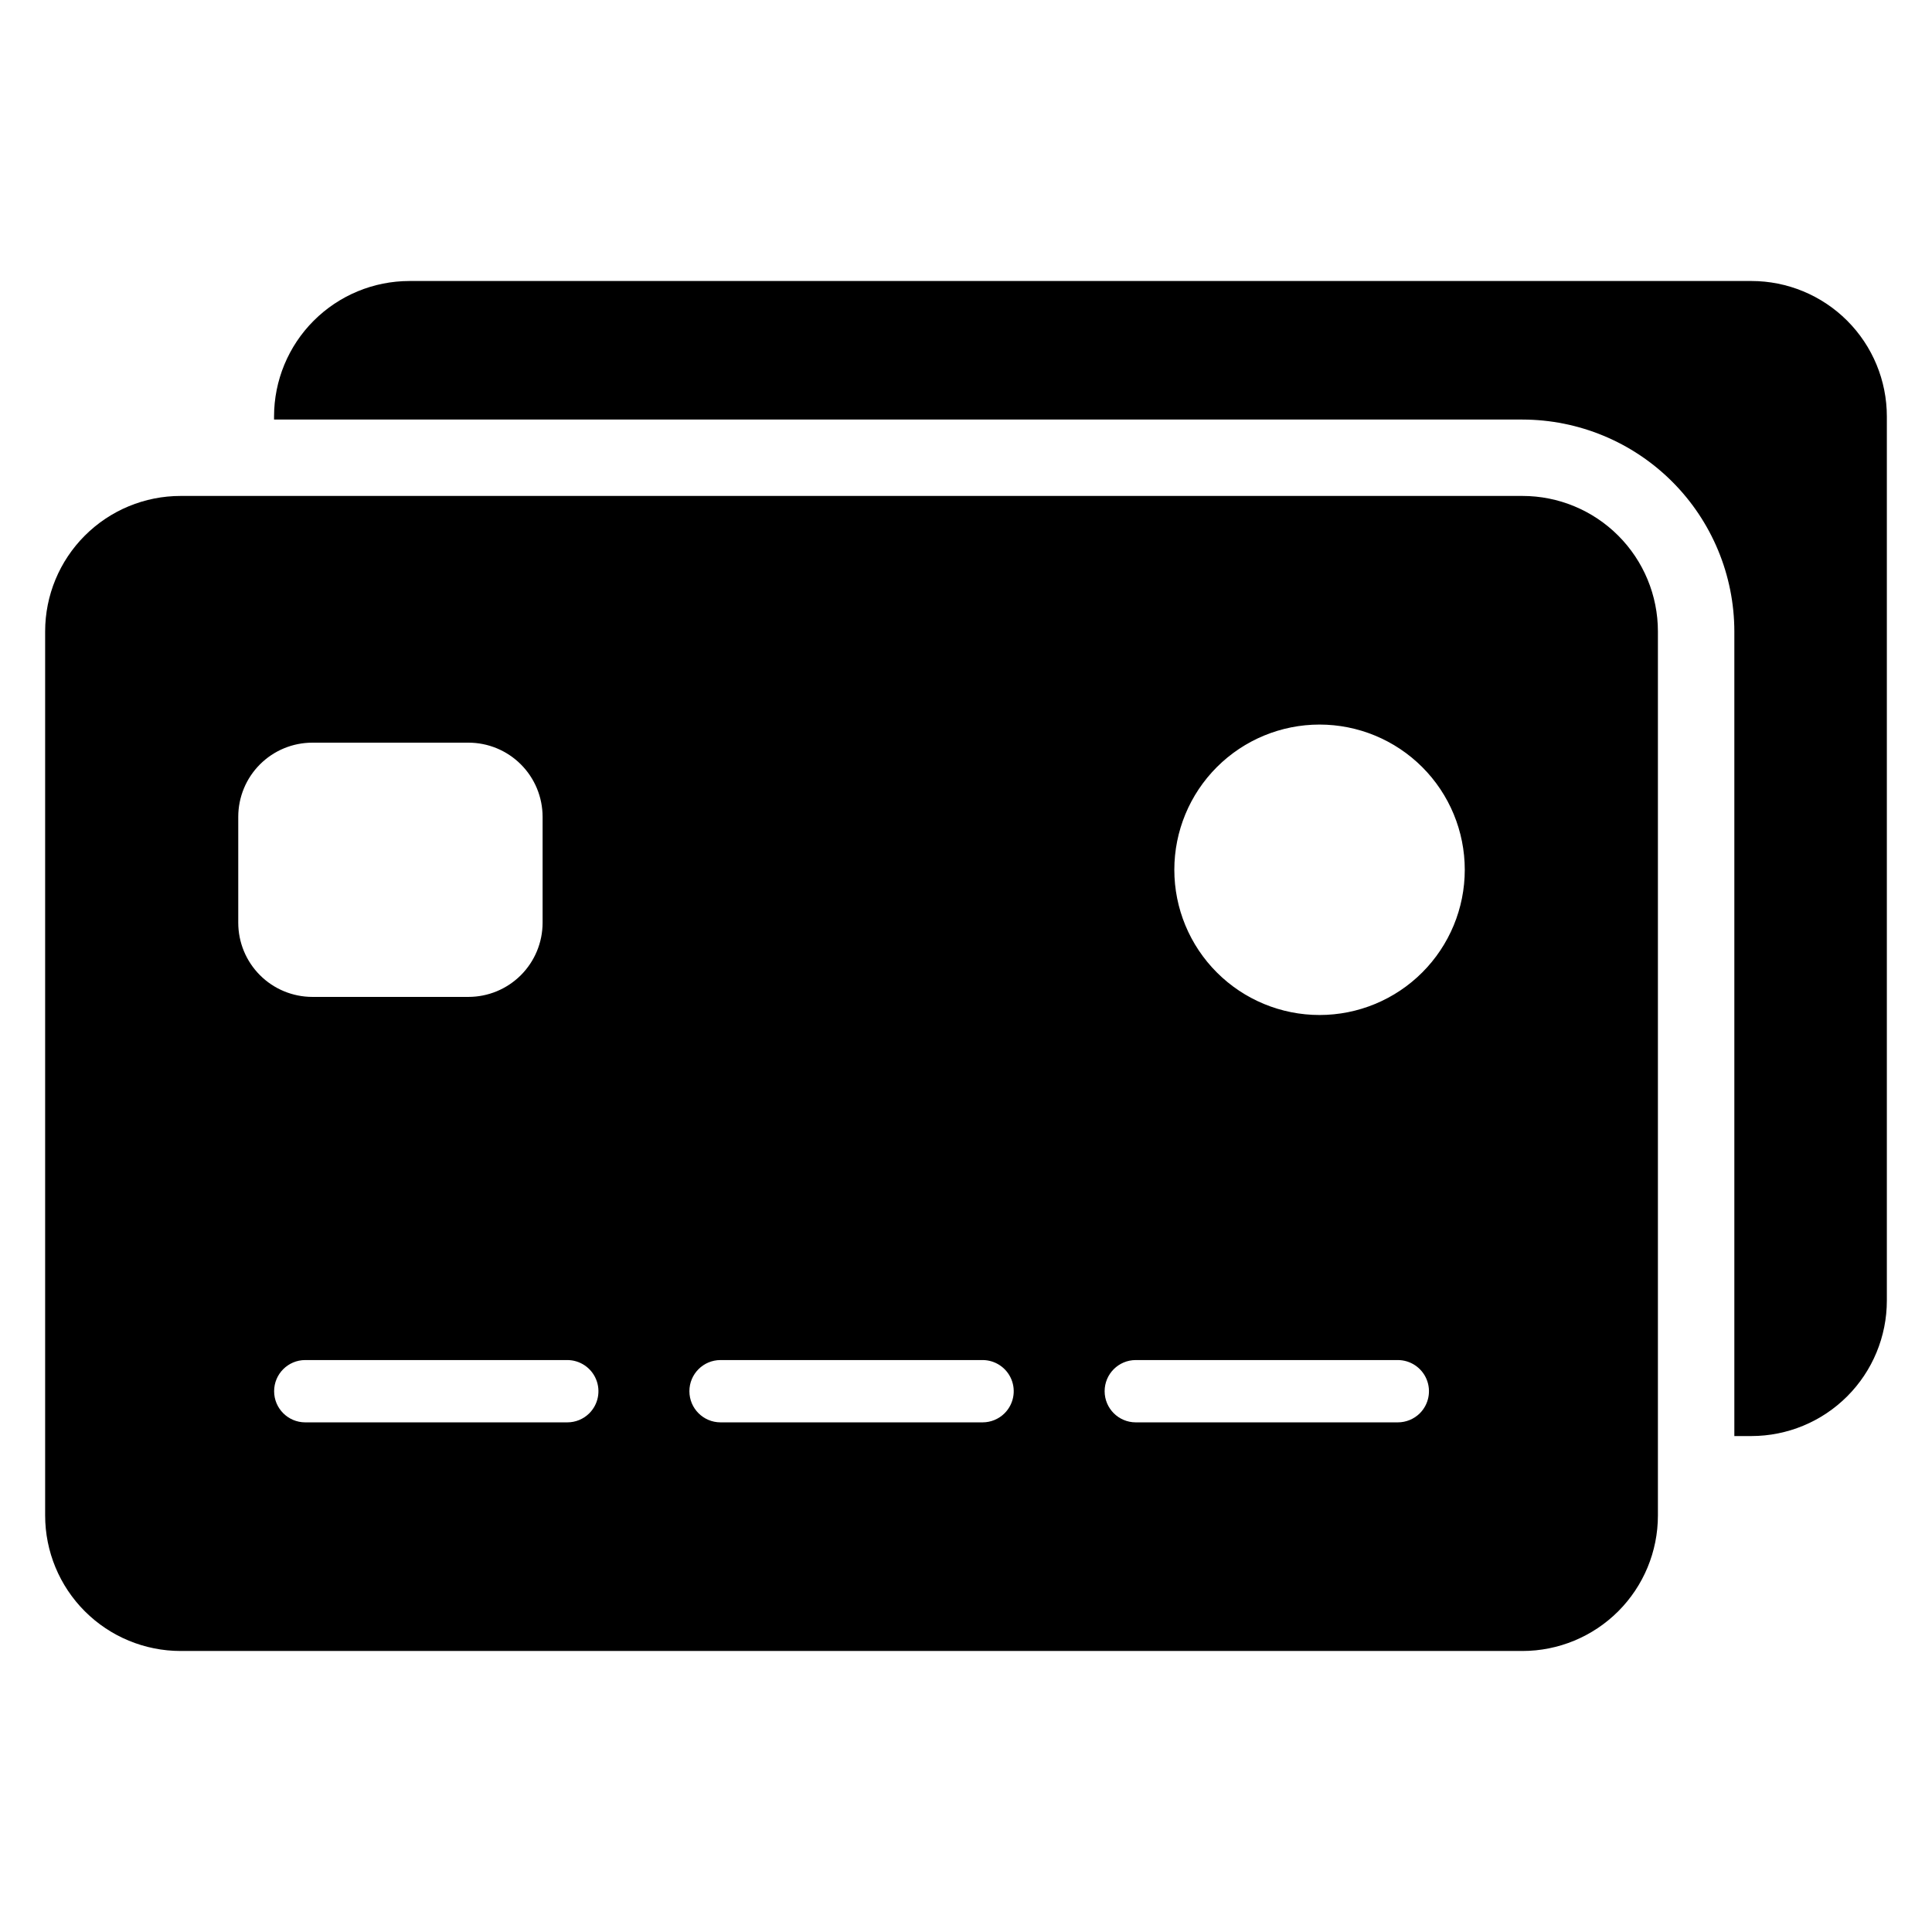 <?xml version="1.0" encoding="UTF-8"?>
<!-- Uploaded to: SVG Repo, www.svgrepo.com, Generator: SVG Repo Mixer Tools -->
<svg fill="#000000" width="800px" height="800px" version="1.1" viewBox="144 144 512 512" xmlns="http://www.w3.org/2000/svg">
 <g>
  <path d="m547.46 275.43h-355.59c-9.523-0.004-18.656 3.781-25.391 10.516-6.734 6.731-10.516 15.863-10.516 25.387v234.29c0.004 9.523 3.785 18.652 10.52 25.387 6.731 6.731 15.863 10.516 25.387 10.516h355.59c9.52 0 18.652-3.785 25.387-10.516 6.731-6.734 10.516-15.863 10.516-25.387v-234.29c0-9.523-3.781-18.656-10.516-25.387-6.731-6.734-15.863-10.52-25.387-10.516zm-340.32 113.1v-28.066c0-5.215 2.066-10.211 5.754-13.898 3.684-3.684 8.684-5.754 13.895-5.754h41.352c5.211 0 10.211 2.07 13.895 5.758 3.684 3.684 5.754 8.68 5.758 13.895v28.066c-0.004 5.211-2.07 10.211-5.758 13.895-3.684 3.688-8.68 5.758-13.895 5.762h-41.352c-5.211 0-10.211-2.07-13.895-5.758-3.688-3.688-5.754-8.688-5.754-13.898zm93.035 130c-1.547 1.547-3.648 2.414-5.836 2.41h-69.461c-4.551-0.012-8.234-3.703-8.234-8.258 0-4.551 3.684-8.246 8.234-8.254h69.461c3.34 0.004 6.348 2.016 7.625 5.102s0.574 6.637-1.789 9zm110.05 0c-1.547 1.543-3.644 2.41-5.832 2.41h-69.457c-4.555-0.012-8.238-3.703-8.238-8.258 0-4.551 3.684-8.246 8.238-8.254h69.457c3.34 0 6.352 2.016 7.629 5.102s0.566 6.637-1.797 9zm110.05 0c-1.551 1.543-3.652 2.41-5.84 2.41h-69.457c-4.555-0.012-8.238-3.703-8.238-8.258 0-4.551 3.684-8.246 8.238-8.254h69.457c3.34 0.004 6.352 2.016 7.629 5.102s0.57 6.637-1.789 9zm-26.582-105.54v-0.004c-10.207 0-19.996-4.055-27.211-11.273-7.219-7.215-11.273-17.004-11.273-27.211s4.055-19.996 11.273-27.215c7.219-7.215 17.004-11.27 27.211-11.27s19.996 4.051 27.215 11.27c7.219 7.215 11.273 17.004 11.273 27.211 0 10.207-4.055 19.996-11.273 27.215s-17.008 11.273-27.215 11.273z"/>
  <path d="m608.13 218.47h-355.6c-9.52 0-18.652 3.781-25.387 10.516-6.734 6.731-10.516 15.863-10.516 25.387v0.809h330.84v0.004c14.887 0.016 29.16 5.938 39.688 16.465 10.527 10.527 16.449 24.801 16.465 39.688v213.23h4.512c9.52-0.004 18.652-3.785 25.387-10.52 6.731-6.731 10.516-15.863 10.516-25.387v-234.29c0-9.523-3.781-18.656-10.516-25.387-6.734-6.734-15.867-10.516-25.387-10.516z"/>
 </g>
</svg>